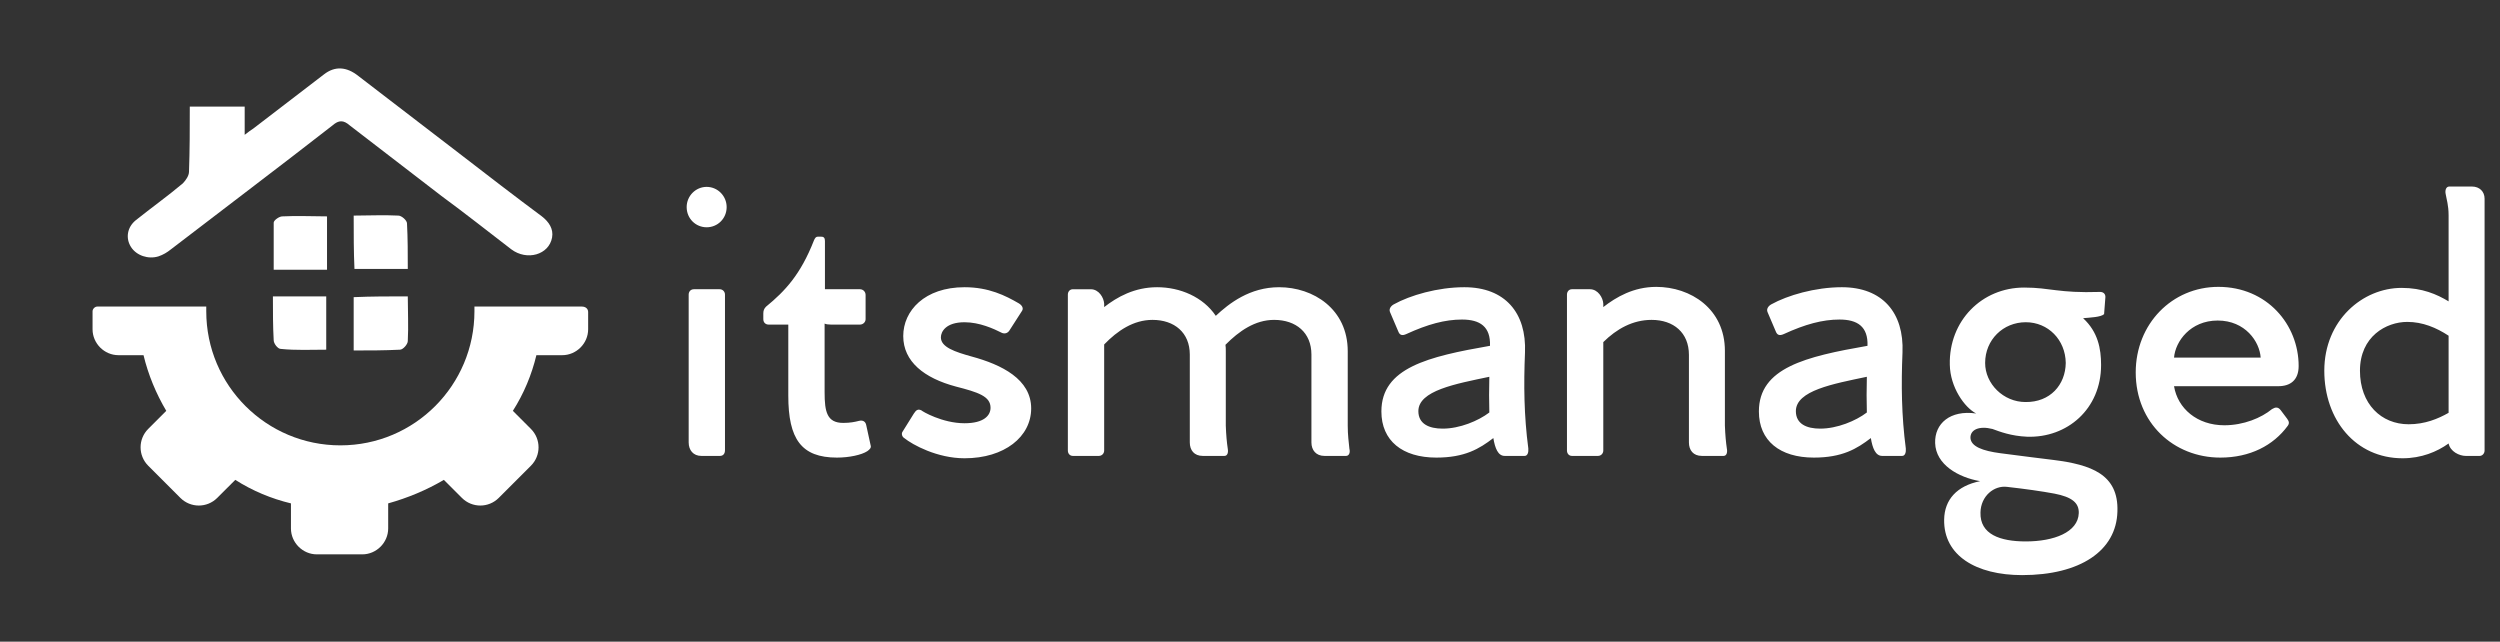 <?xml version="1.0" encoding="UTF-8" standalone="no"?>
<!DOCTYPE svg PUBLIC "-//W3C//DTD SVG 1.1//EN" "http://www.w3.org/Graphics/SVG/1.1/DTD/svg11.dtd">
<svg width="100%" height="100%" viewBox="0 0 300 77" version="1.1" xmlns="http://www.w3.org/2000/svg" xmlns:xlink="http://www.w3.org/1999/xlink" xml:space="preserve" xmlns:serif="http://www.serif.com/" style="fill-rule:evenodd;clip-rule:evenodd;stroke-linejoin:round;stroke-miterlimit:2;">
    <rect x="0" y="0" width="300" height="77" fill="#333333" stroke="none"/>
    <g id="SvgjsG1047" transform="matrix(0.941,0,0,0.941,10.73,7.24)">
        <g>
            <path d="M12.8,5.9L19.8,5.9L19.8,9.5C20.3,9.1 20.6,8.9 20.9,8.7C23.9,6.4 26.9,4.1 29.9,1.8C31.3,0.7 32.8,0.8 34.3,2C38.6,5.3 42.9,8.6 47.2,11.9C50.7,14.6 54.2,17.3 57.7,19.9C58.6,20.6 59.2,21.5 59,22.6C58.6,24.8 55.8,25.6 53.8,24.1C50.8,21.8 47.9,19.5 44.9,17.3C41,14.3 37.1,11.3 33.2,8.3C32.4,7.6 31.8,7.6 31,8.3C24.2,13.6 17.3,18.8 10.4,24.1C9.9,24.5 9.4,24.8 8.8,25C7.5,25.4 6,24.9 5.3,23.8C4.6,22.7 4.8,21.3 5.9,20.4C7.9,18.8 10,17.3 11.9,15.7C12.3,15.3 12.7,14.7 12.7,14.2C12.8,11.4 12.8,8.7 12.8,5.9Z" style="fill:white;fill-rule:nonzero;"/>
            <path d="M63.6,32.1L63.6,34.3C63.6,36.1 62.1,37.6 60.3,37.6L57,37.6C56.4,40.1 55.4,42.5 54,44.7L56.3,47C57.6,48.3 57.6,50.4 56.3,51.7L52.2,55.8C50.9,57.1 48.8,57.1 47.5,55.8L45.2,53.5C43,54.8 40.6,55.8 38.1,56.5L38.1,59.7C38.1,61.5 36.6,63 34.8,63L29,63C27.2,63 25.7,61.5 25.7,59.7L25.7,56.5C23.2,55.9 20.8,54.9 18.6,53.5L16.3,55.8C15,57.1 12.9,57.1 11.6,55.8L7.5,51.7C6.2,50.4 6.2,48.3 7.5,47L9.8,44.7C8.5,42.5 7.5,40.1 6.9,37.6L3.7,37.6C1.9,37.6 0.4,36.1 0.4,34.3L0.4,32C0.4,31.7 0.7,31.4 1,31.4L14.9,31.4L14.9,32C14.9,41.5 22.6,49.1 32,49.1C41.5,49.1 49.1,41.4 49.1,32L49.1,31.4L62.8,31.4C63.3,31.4 63.6,31.7 63.6,32.1Z" style="fill:white;fill-rule:nonzero;"/>
            <g>
                <g>
                    <g>
                        <path d="M30.3,26.7L23.5,26.7L23.5,20.7C23.5,20.4 24.2,19.9 24.6,19.9C26.5,19.8 28.4,19.9 30.3,19.9L30.3,26.7Z" style="fill:white;fill-rule:nonzero;"/>
                    </g>
                    <g>
                        <path d="M33.7,19.8C35.6,19.8 37.5,19.7 39.4,19.8C39.8,19.8 40.5,20.4 40.5,20.8C40.6,22.7 40.6,24.6 40.6,26.6L33.8,26.6C33.7,24.4 33.7,22.2 33.7,19.8Z" style="fill:white;fill-rule:nonzero;"/>
                    </g>
                    <g>
                        <path d="M23.4,30.1L30.2,30.1L30.2,36.9C28.3,36.9 26.3,37 24.4,36.8C24,36.8 23.5,36.1 23.5,35.7C23.4,33.9 23.4,32.1 23.4,30.1Z" style="fill:white;fill-rule:nonzero;"/>
                    </g>
                    <g>
                        <path d="M40.6,30.1C40.6,32 40.7,33.9 40.6,35.8C40.6,36.2 40,36.9 39.6,36.9C37.6,37 35.7,37 33.7,37L33.7,30.2C36,30.1 38.2,30.1 40.6,30.1Z" style="fill:white;fill-rule:nonzero;"/>
                    </g>
                </g>
            </g>
        </g>
    </g>
    <g transform="matrix(2.359,0,0,2.384,79.602,7.029)">
        <g id="SvgjsG1048">
            <path d="M2.203,8.492C1.644,8.492 1.186,8.051 1.186,7.475C1.186,6.916 1.644,6.458 2.203,6.458C2.763,6.458 3.22,6.916 3.22,7.475C3.22,8.051 2.762,8.492 2.203,8.492ZM2.864,11.61L1.559,11.61C1.39,11.61 1.288,11.729 1.288,11.881L1.288,19.322C1.288,19.712 1.525,20 1.932,20L2.881,20C3.034,20 3.135,19.898 3.135,19.712L3.135,11.881C3.135,11.729 3.017,11.61 2.864,11.61L2.864,11.61ZM10.542,19.458C10.593,19.593 10.491,19.678 10.373,19.763C10.085,19.949 9.458,20.085 8.83,20.085C7.017,20.085 6.356,19.152 6.356,16.966L6.356,13.39L5.356,13.39C5.203,13.39 5.085,13.288 5.085,13.118L5.085,12.83C5.085,12.695 5.119,12.593 5.22,12.491C6.203,11.695 6.983,10.864 7.661,9.152C7.712,9.034 7.763,8.966 7.847,8.966L8.034,8.966C8.169,8.966 8.22,9.034 8.22,9.186L8.22,11.61L10,11.61C10.153,11.61 10.288,11.729 10.288,11.898L10.288,13.119C10.288,13.271 10.153,13.39 10,13.39L8.525,13.39C8.39,13.39 8.271,13.373 8.203,13.339L8.203,16.797C8.203,17.78 8.322,18.339 9.152,18.339C9.508,18.339 9.746,18.288 9.949,18.237C10.152,18.186 10.288,18.271 10.322,18.458L10.542,19.458ZM12.169,18.78L12.745,17.865C12.864,17.678 12.966,17.627 13.135,17.712C13.152,17.746 14.186,18.356 15.322,18.356C16.305,18.356 16.644,17.966 16.644,17.576C16.644,17 16.017,16.797 14.881,16.509C13.271,16.085 12.203,15.255 12.203,13.966C12.203,12.695 13.288,11.509 15.322,11.509C16.559,11.509 17.406,11.933 18.084,12.322C18.254,12.424 18.338,12.577 18.237,12.712L17.61,13.678C17.525,13.814 17.389,13.865 17.237,13.814C16.796,13.594 16.084,13.272 15.321,13.272C14.372,13.272 14.118,13.746 14.118,14.034C14.118,14.526 14.83,14.763 15.694,15C17.203,15.407 18.711,16.136 18.711,17.61C18.711,19.034 17.356,20.119 15.322,20.119C13.932,20.119 12.678,19.441 12.254,19.102C12.135,19.034 12.101,18.865 12.169,18.78L12.169,18.78ZM34.899,19.644C34.949,19.831 34.882,20 34.729,20L33.628,20C33.204,20 32.967,19.712 32.967,19.323L32.967,14.899C32.967,13.797 32.187,13.153 31.068,13.153C30.102,13.153 29.289,13.712 28.594,14.407C28.611,14.509 28.611,14.611 28.611,14.729L28.611,18.475C28.628,18.95 28.661,19.306 28.712,19.645C28.746,19.831 28.695,20 28.543,20L27.441,20C27,20 26.78,19.712 26.78,19.323L26.78,14.899C26.78,13.797 26,13.153 24.882,13.153C23.916,13.153 23.102,13.695 22.424,14.39L22.424,19.729C22.424,19.882 22.305,20 22.153,20L20.831,20C20.678,20 20.577,19.882 20.577,19.729L20.577,11.882C20.577,11.729 20.678,11.611 20.831,11.611L21.746,11.611C22.153,11.611 22.407,12.034 22.424,12.339L22.424,12.509C23.085,12 23.966,11.509 25.119,11.509C26.288,11.509 27.458,12 28.102,12.949C28.78,12.322 29.831,11.509 31.322,11.509C33.068,11.509 34.814,12.61 34.814,14.729L34.814,18.475C34.814,18.949 34.865,19.305 34.899,19.644L34.899,19.644ZM44,19.627C43.779,17.966 43.763,16.424 43.831,14.797C43.915,12.797 42.814,11.509 40.746,11.509C39.39,11.509 37.983,11.916 37.153,12.373C37,12.458 36.899,12.61 36.966,12.763L37.39,13.746C37.458,13.915 37.576,13.966 37.797,13.865C38.882,13.373 39.763,13.136 40.627,13.136C41.543,13.136 42.085,13.492 42.051,14.458C38.915,15 36.526,15.559 36.526,17.763C36.526,19.237 37.593,20.085 39.322,20.085C40.763,20.085 41.509,19.644 42.221,19.102C42.305,19.61 42.458,20 42.797,20L43.814,20C43.966,20 44.017,19.814 44,19.627L44,19.627ZM39.644,18.627C38.949,18.627 38.407,18.39 38.407,17.746C38.407,16.712 40.305,16.373 42.017,16.017C42,16.576 42,17.322 42.017,17.814C41.458,18.237 40.509,18.627 39.644,18.627ZM54.102,19.644C54.135,19.831 54.085,20 53.932,20L52.831,20C52.39,20 52.17,19.712 52.17,19.322L52.17,14.915C52.17,13.797 51.39,13.153 50.271,13.153C49.305,13.153 48.492,13.61 47.814,14.271L47.814,19.729C47.814,19.881 47.695,20 47.543,20L46.22,20C46.068,20 45.966,19.881 45.966,19.729L45.966,11.881C45.966,11.729 46.068,11.61 46.22,11.61L47.136,11.61C47.543,11.61 47.797,12.034 47.814,12.339L47.814,12.509C48.475,12 49.356,11.492 50.508,11.492C52.254,11.492 54,12.593 54,14.712L54,18.475C54.017,18.949 54.051,19.305 54.101,19.644L54.102,19.644ZM63.203,19.627C62.983,17.966 62.966,16.424 63.034,14.797C63.119,12.797 62.017,11.509 59.949,11.509C58.593,11.509 57.187,11.916 56.356,12.373C56.204,12.458 56.102,12.61 56.17,12.763L56.593,13.746C56.661,13.915 56.78,13.966 57,13.865C58.085,13.373 58.966,13.136 59.831,13.136C60.746,13.136 61.288,13.492 61.254,14.458C58.119,15 55.729,15.559 55.729,17.763C55.729,19.237 56.797,20.085 58.526,20.085C59.966,20.085 60.712,19.644 61.424,19.102C61.508,19.61 61.661,20 62,20L63.017,20C63.169,20 63.22,19.814 63.203,19.627L63.203,19.627ZM58.848,18.627C58.153,18.627 57.61,18.39 57.61,17.746C57.61,16.712 59.508,16.373 61.221,16.017C61.204,16.576 61.204,17.322 61.221,17.814C60.661,18.237 59.712,18.627 58.848,18.627ZM70.712,20.203C72.61,20.441 74.034,20.915 73.967,22.797C73.916,24.78 72.068,26 69.119,26C66.78,26 65.119,25.017 65.153,23.203C65.17,22.203 65.797,21.508 66.983,21.271C65.882,21.085 64.729,20.441 64.695,19.356C64.661,18.373 65.458,17.678 66.78,17.865C66.187,17.559 65.458,16.542 65.441,15.407C65.39,13.203 67.068,11.526 69.221,11.526C70.56,11.526 70.95,11.814 73.085,11.746C73.238,11.746 73.356,11.831 73.356,12L73.289,12.865C73.119,13.017 72.594,13.034 72.221,13.068C72.983,13.763 73.136,14.61 73.136,15.424C73.136,17.644 71.407,19.102 69.373,19.034C68.559,19 67.983,18.78 67.61,18.644C66.932,18.475 66.474,18.678 66.491,19.102C66.525,19.526 67.102,19.746 68.017,19.865C69.169,20.017 70.034,20.119 70.712,20.203L70.712,20.203ZM69.306,13.271C68.153,13.271 67.238,14.153 67.238,15.322C67.238,16.373 68.17,17.288 69.289,17.288C70.543,17.305 71.323,16.424 71.339,15.322C71.323,14.153 70.441,13.271 69.306,13.271ZM69.306,24.305C70.729,24.305 71.967,23.847 72.001,22.881C72.018,22.356 71.645,22.068 70.763,21.898C70.119,21.779 69.272,21.661 68.357,21.559C67.696,21.474 67.018,22.017 67.001,22.847C66.967,23.949 68.001,24.305 69.306,24.305L69.306,24.305ZM82.153,16.491C82.763,16.491 83.186,16.186 83.186,15.475C83.186,13.39 81.576,11.491 79.101,11.491C76.746,11.491 74.898,13.356 74.898,15.797C74.898,18.339 76.83,20.085 79.203,20.085C80.712,20.085 81.898,19.474 82.627,18.491C82.729,18.356 82.695,18.254 82.593,18.119L82.271,17.695C82.136,17.525 82,17.542 81.83,17.644C81.288,18.085 80.39,18.458 79.407,18.458C78.017,18.458 77.034,17.61 76.847,16.492L82.153,16.492L82.153,16.491ZM76.847,15.051C76.915,14.237 77.678,13.186 79.068,13.186C80.474,13.186 81.203,14.254 81.254,15.051L76.847,15.051L76.847,15.051ZM92,6.441C92.39,6.441 92.644,6.696 92.644,7.052L92.644,19.73C92.644,19.882 92.526,20.001 92.39,20.001L91.695,20.001C91.356,20.001 90.898,19.78 90.814,19.374C90.22,19.797 89.424,20.119 88.475,20.119C86.085,20.119 84.491,18.187 84.491,15.712C84.491,13.17 86.441,11.543 88.424,11.543C89.474,11.543 90.22,11.865 90.814,12.221L90.814,7.899C90.814,7.373 90.712,7.102 90.661,6.797C90.627,6.611 90.695,6.441 90.847,6.441L92,6.441L92,6.441ZM86.305,15.712C86.305,17.39 87.39,18.407 88.78,18.407C89.61,18.407 90.271,18.136 90.814,17.831L90.814,13.95C90.187,13.543 89.492,13.255 88.712,13.255C87.644,13.255 86.305,13.984 86.305,15.712L86.305,15.712Z" style="fill:white;fill-rule:nonzero;"/>
        </g>
    </g>
</svg>
